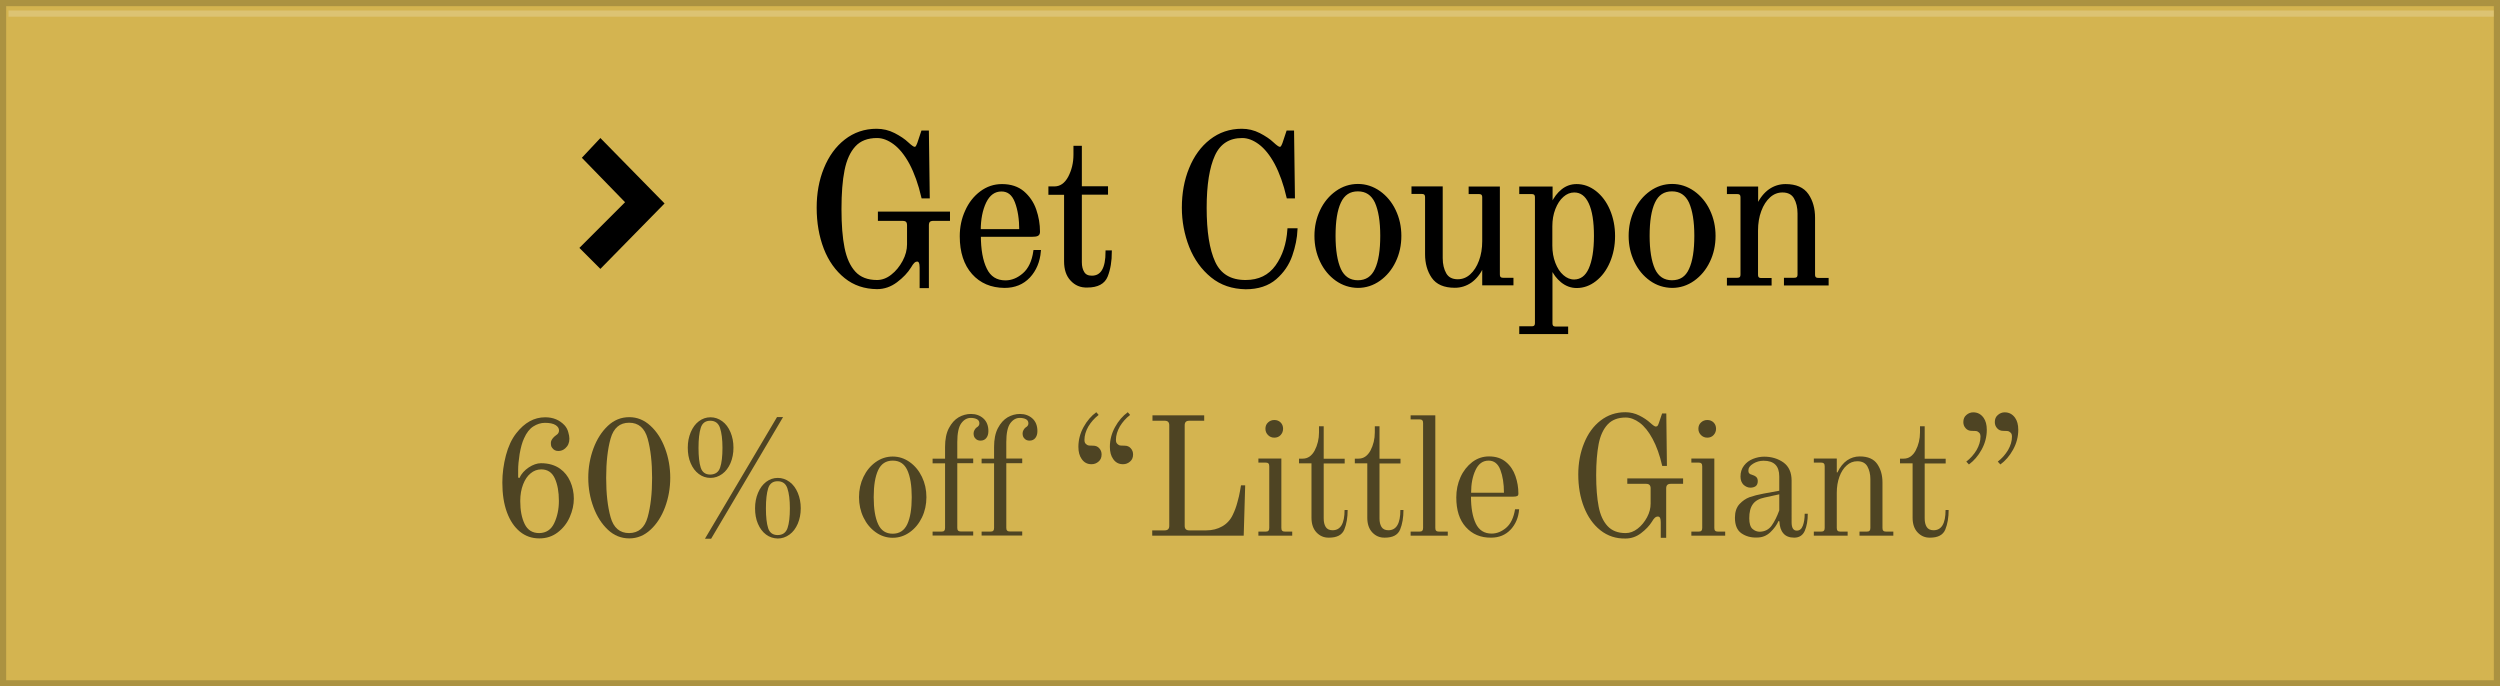 <?xml version="1.0" encoding="utf-8"?>
<!-- Generator: Adobe Illustrator 26.5.3, SVG Export Plug-In . SVG Version: 6.00 Build 0)  -->
<svg version="1.1" id="Layer_1" xmlns="http://www.w3.org/2000/svg" xmlns:xlink="http://www.w3.org/1999/xlink" x="0px" y="0px"
	 viewBox="0 0 2025 556" style="enable-background:new 0 0 2025 556;" xml:space="preserve">
<style type="text/css">
	.st0{fill:#D4B450;stroke:#AB9241;stroke-width:5;stroke-miterlimit:10;}
	.st1{stroke:#000000;stroke-width:2;stroke-miterlimit:10;}
	.st2{fill:#4E4423;}
	.st3{fill:#DCC373;}
</style>
<rect x="2.5" y="2.5" class="st0" width="2020" height="551"/>
<polygon points="469.3,200.8 486.3,217.8 538.3,164.8 486.3,111.8 471.3,127.8 506.3,163.8 "/>
<g>
	<path class="st1" d="M684.8,224.5c-7.2-5.8-12.8-13.6-16.6-23.4c-3.8-9.9-5.7-20.8-5.7-32.9c0-11.5,1.9-22.1,5.8-31.6
		c3.9-9.6,9.4-17.2,16.6-22.8s15.6-8.5,25.1-8.5c5,0,9.7,1.1,14.2,3.4c4.4,2.3,8.1,4.7,10.9,7.4c2.7,2.5,4.6,3.8,5.5,3.8
		c0.9,0,1.6-0.3,2-0.9c0.4-0.6,0.8-1.5,1.3-2.7l3.2-9.6h4.3l0.7,53h-4.8c-2.5-10.8-5.8-19.9-9.7-27.3c-4-7.4-8.4-12.8-13.1-16.3
		c-4.7-3.5-9.4-5.3-14.1-5.3c-7.9,0-14,2.4-18.3,7.1c-4.3,4.7-7.3,11.3-9,19.8c-1.7,8.4-2.5,19-2.5,31.6c0,12.7,0.8,23.2,2.5,31.6
		c1.7,8.4,4.6,15,9,19.8c4.3,4.7,10.4,7.1,18.3,7.1c4.2,0,8.3-1.5,12.1-4.5c3.9-3,7-6.9,9.5-11.5c2.5-4.7,3.7-9.3,3.7-13.9v-15.4
		c0-1.6-0.4-2.8-1.1-3.5c-0.7-0.7-1.9-1.1-3.5-1.1h-19v-5.5h56.4v5.5H756c-1.6,0-2.8,0.4-3.5,1.1c-0.7,0.7-1.1,1.9-1.1,3.5v49.9
		h-5.5v-15.6c0-1.9-0.2-3.4-0.7-4.4c-0.5-1-1.2-1.5-2.2-1.5c-1.3,0-2.3,0.5-3.2,1.4c-0.9,0.9-1.8,2.2-2.7,3.8
		c-2.6,4.2-6.3,8.1-11.1,11.7c-4.8,3.6-10,5.4-15.6,5.4C700.5,233.1,692,230.3,684.8,224.5z"/>
	<path class="st1" d="M788.1,221.3c-6.4-7.2-9.7-17.2-9.7-29.9c0-7.3,1.4-14.1,4.3-20.4c2.8-6.3,6.8-11.4,11.9-15.2
		c5.1-3.8,10.7-5.7,17-5.7c7,0,12.7,1.9,17.1,5.6c4.4,3.8,7.7,8.5,9.7,14.3c2,5.8,3,11.7,3,17.7c0,1.3-0.4,2.1-1.2,2.5
		c-0.8,0.4-2.2,0.6-4.1,0.6h-42.6c0,11.4,1.6,20.5,4.9,27.2c3.2,6.7,8.6,10.1,16,10.1c5.2,0,10.2-2,14.8-6c4.6-4,7.6-10.2,8.8-18.6
		h4.1c-0.7,8.3-3.6,15.2-8.6,20.6c-5.1,5.4-11.7,8.1-19.8,8.1C803,232.1,794.5,228.5,788.1,221.3z M826.6,186.6
		c0-9.1-1.2-16.8-3.6-23.1c-2.4-6.3-6.3-9.4-11.8-9.4c-5.8,0-10.2,3.2-13.3,9.5c-3,6.3-4.5,14-4.5,23H826.6z"/>
	<path class="st1" d="M867.9,226.6c-3.4-3.6-5-8.6-5-14.9v-54.9h-12.7v-4.8h3.8c5.1,0,9.1-2.8,12.1-8.3c2.9-5.5,4.4-11.7,4.4-18.4
		v-6.2h4.8v32.8h21.2v4.8h-21.2v55.7c0,3.4,0.7,6.3,2.1,8.5c1.4,2.3,3.7,3.4,7,3.4c8.1,0,12.1-6.8,12.1-20.5h3.1
		c0,7.6-1.1,14.2-3.3,19.8c-2.2,5.5-7.4,8.3-15.5,8.3C875.5,232.1,871.3,230.3,867.9,226.6z"/>
	<path class="st1" d="M981.6,223.9c-7.6-6.2-13.4-14.2-17.4-24.2c-3.9-10-5.9-20.5-5.9-31.5c0-11.5,1.9-22.1,5.8-31.6
		c3.9-9.6,9.4-17.2,16.6-22.8s15.6-8.5,25.1-8.5c5,0,9.7,1.1,14.2,3.4c4.4,2.3,8.1,4.7,10.9,7.4c2.7,2.5,4.6,3.8,5.5,3.8
		c0.9,0,1.6-0.3,2-0.9c0.4-0.6,0.8-1.5,1.3-2.7l3.2-9.6h4.3l0.7,53h-4.8c-2.5-10.8-5.8-19.9-9.7-27.3c-4-7.4-8.4-12.8-13.1-16.3
		c-4.7-3.5-9.4-5.3-14.1-5.3c-10.8,0-18.5,4.9-23,14.7c-4.5,9.8-6.8,24.1-6.8,42.8c0,19.3,2.3,34,7,44.2
		c4.7,10.2,13.2,15.3,25.5,15.3c10.9,0,19.3-4.1,25.1-12.2c5.8-8.1,9-18,9.8-29.7h6.2c-0.3,6.7-1.7,13.7-4.2,20.9
		c-2.5,7.2-6.7,13.4-12.7,18.6c-6,5.2-14.1,7.9-24.1,7.9C998.3,233.1,989.2,230.1,981.6,223.9z"/>
	<path class="st1" d="M1082.6,226.6c-5.2-3.7-9.4-8.7-12.4-15c-3-6.3-4.5-13.1-4.5-20.5c0-7.4,1.5-14.2,4.5-20.5
		c3-6.3,7.2-11.3,12.4-15c5.2-3.7,11-5.6,17.3-5.6c6.3,0,12,1.9,17.3,5.6c5.2,3.7,9.4,8.7,12.4,15c3,6.3,4.5,13.1,4.5,20.5
		c0,7.4-1.5,14.3-4.5,20.5c-3,6.3-7.2,11.3-12.4,15c-5.2,3.7-11,5.6-17.3,5.6C1093.6,232.1,1087.9,230.3,1082.6,226.6z
		 M1114.6,218.3c3-6.4,4.4-15.5,4.4-27.3c0-11.7-1.5-20.8-4.4-27.3c-3-6.4-7.9-9.7-14.7-9.7c-6.8,0-11.7,3.2-14.7,9.7
		c-3,6.4-4.4,15.5-4.4,27.3c0,11.7,1.5,20.8,4.4,27.3c3,6.4,7.9,9.7,14.7,9.7C1106.7,228,1111.6,224.8,1114.6,218.3z"/>
	<path class="st1" d="M1160.5,224.4c-3.5-5.1-5.2-11.3-5.2-18.5v-46c0-1.4-0.3-2.3-0.9-2.9c-0.6-0.6-1.5-0.9-2.9-0.9h-7.2v-4.1h23.3
		v57.1c0,5,1,9.3,3,12.8c2,3.5,5.4,5.3,10.2,5.3c4,0,7.6-1.4,10.7-4.2c3.1-2.8,5.6-6.6,7.4-11.5c1.8-4.8,2.7-10.2,2.7-16.2V160
		c0-1.4-0.3-2.3-0.9-2.9c-0.6-0.6-1.5-0.9-2.9-0.9h-7.2v-4.1h23.3v70.1c0,1.4,0.3,2.3,0.9,2.9c0.6,0.6,1.5,0.9,2.9,0.9h7.2v4.1
		h-23.3v-14l-0.7-0.2c-2.6,5.5-5.9,9.5-9.7,12.2c-3.9,2.7-8.2,4-12.8,4C1169.9,232.1,1164,229.5,1160.5,224.4z"/>
	<path class="st1" d="M1231.6,265.3h8.9c1.4,0,2.3-0.3,2.9-0.9c0.6-0.6,0.9-1.5,0.9-2.9V160c0-1.4-0.3-2.3-0.9-2.9
		c-0.6-0.6-1.5-0.9-2.9-0.9h-8.9v-4.1h25v12.7l0.7,0.2c2.2-4.6,4.9-8.2,8.3-10.9c3.4-2.7,7.2-4,11.5-4c5.4,0,10.3,1.8,15,5.4
		c4.6,3.6,8.3,8.5,11,14.8c2.7,6.3,4.1,13.2,4.1,20.9c0,7.6-1.4,14.6-4.1,20.9c-2.7,6.3-6.4,11.2-11,14.8c-4.6,3.6-9.6,5.4-15,5.4
		c-4.4,0-8.4-1.5-12-4.4c-3.5-2.9-6.2-6.4-7.9-10.5l-0.7,0.2v44.1c0,1.4,0.3,2.3,0.9,2.9c0.6,0.6,1.5,0.9,2.9,0.9h8.9v4.1h-37.6
		V265.3z M1287.8,217.9c2.8-6.3,4.3-15.2,4.3-26.8s-1.4-20.6-4.3-26.8c-2.9-6.3-7.1-9.4-12.7-9.4c-3.4,0-6.6,1.3-9.4,3.8
		c-2.9,2.5-5.1,6-6.8,10.3c-1.7,4.4-2.5,9.1-2.5,14.3v15.7c0,5.1,0.8,9.9,2.5,14.3c1.7,4.4,3.9,7.8,6.8,10.3c2.8,2.5,6,3.8,9.4,3.8
		C1280.7,227.3,1285,224.2,1287.8,217.9z"/>
	<path class="st1" d="M1337.1,226.6c-5.2-3.7-9.4-8.7-12.4-15c-3-6.3-4.5-13.1-4.5-20.5c0-7.4,1.5-14.2,4.5-20.5
		c3-6.3,7.2-11.3,12.4-15c5.2-3.7,11-5.6,17.3-5.6c6.3,0,12,1.9,17.3,5.6c5.2,3.7,9.4,8.7,12.4,15c3,6.3,4.5,13.1,4.5,20.5
		c0,7.4-1.5,14.3-4.5,20.5c-3,6.3-7.2,11.3-12.4,15c-5.2,3.7-11,5.6-17.3,5.6C1348.1,232.1,1342.3,230.3,1337.1,226.6z M1369,218.3
		c3-6.4,4.4-15.5,4.4-27.3c0-11.7-1.5-20.8-4.4-27.3c-3-6.4-7.9-9.7-14.7-9.7c-6.8,0-11.7,3.2-14.7,9.7c-3,6.4-4.4,15.5-4.4,27.3
		c0,11.7,1.5,20.8,4.4,27.3c3,6.4,7.9,9.7,14.7,9.7C1361.2,228,1366.1,224.8,1369,218.3z"/>
	<path class="st1" d="M1399.8,226h7.2c1.4,0,2.3-0.3,2.9-0.9c0.6-0.6,0.9-1.5,0.9-2.9V160c0-1.4-0.3-2.3-0.9-2.9
		c-0.6-0.6-1.5-0.9-2.9-0.9h-7.2v-4.1h23.3v14l0.7,0.2c2.6-5.5,5.9-9.5,9.7-12.2c3.9-2.7,8.2-4,12.8-4c8.3,0,14.2,2.6,17.7,7.7
		c3.5,5.1,5.2,11.3,5.2,18.5v46c0,1.4,0.3,2.3,0.9,2.9c0.6,0.6,1.5,0.9,2.9,0.9h7.2v4.1H1446V226h7.2c1.4,0,2.3-0.3,2.9-0.9
		c0.6-0.6,0.9-1.5,0.9-2.9v-49.2c0-5-1-9.3-3-12.8c-2-3.5-5.4-5.3-10.2-5.3c-4,0-7.6,1.4-10.7,4.2c-3.1,2.8-5.6,6.6-7.4,11.5
		c-1.8,4.8-2.7,10.2-2.7,16.2v35.6c0,1.4,0.3,2.3,0.9,2.9c0.6,0.6,1.5,0.9,2.9,0.9h7.2v4.1h-34.2V226z"/>
</g>
<g>
	<path class="st2" d="M421.1,430.6c-4.5-3.7-8-8.9-10.5-15.7c-2.5-6.8-3.7-14.8-3.7-24c0-7.5,1-14.8,2.9-22.1
		c1.9-7.2,4.7-13.2,8.4-17.9c6.7-8.6,14.5-12.9,23.4-12.9c6.5,0,11.7,2.2,15.8,6.6c1.4,1.6,2.4,3.5,2.9,5.5c0.6,2,0.9,3.8,0.9,5.3
		c0,3.2-1.1,5.8-3.4,7.8c-1.6,1.4-3.4,2.1-5.6,2.1c-2.1,0-3.7-0.8-4.9-2.5c-0.5-0.6-0.8-1.2-0.9-1.8c-0.1-0.5-0.2-1.3-0.2-2.2
		c0-1.4,0.6-2.7,1.8-4.1c0.8-0.9,1.7-1.7,2.6-2.3c0.8-0.5,1.4-1.1,1.7-1.7c0.3-0.6,0.5-1.3,0.5-2.1c0-1.6-0.9-3.1-2.8-4.3
		c-1.9-1.2-4.7-1.8-8.6-1.8c-3.3,0-6.4,1-9.4,2.9c-3,1.9-5.5,5.1-7.5,9.6c-1.6,3.4-2.7,7.6-3.6,12.7c-0.8,5.1-1.2,9.4-1.2,12.9v6.2
		l1,0.4c1.6-3.5,4.2-6.3,7.6-8.6c3.4-2.2,6.7-3.4,9.9-3.4c6.1,0,11.3,1.5,15.5,4.5c3.6,2.6,6.3,6,8.2,10.3c1.9,4.3,2.9,9,2.9,13.9
		s-1.1,9.9-3.3,14.9c-2.2,5-5.4,9.1-9.7,12.4s-9.2,4.9-15,4.9C430.8,436.1,425.6,434.3,421.1,430.6z M448.9,423.8
		c2.5-5.3,3.8-11.3,3.8-18.1c0-7.3-1.1-13.4-3.3-18.2c-2.2-4.8-5.8-7.3-11-7.3c-3.2,0-6.1,1.1-8.6,3.2c-2.6,2.1-4.6,5.1-6.1,9
		c-1.5,3.9-2.3,8.3-2.3,13.4c0,7.6,1.2,13.8,3.6,18.7c2.4,4.9,6.3,7.3,11.8,7.3C442.3,431.7,446.4,429.1,448.9,423.8z"/>
	<path class="st2" d="M492.4,429.1c-5-4.7-8.9-10.8-11.7-18.3c-2.8-7.5-4.2-15.5-4.2-23.8c0-8.3,1.4-16.2,4.2-23.8
		c2.8-7.5,6.7-13.6,11.7-18.3c5-4.7,10.8-7,17.3-7c6.4,0,12.1,2.3,17.2,7c5.1,4.7,9,10.8,11.8,18.3c2.8,7.5,4.2,15.5,4.2,23.8
		c0,8.3-1.4,16.2-4.2,23.8c-2.8,7.5-6.7,13.6-11.8,18.3c-5.1,4.7-10.8,7-17.2,7C503.2,436.1,497.4,433.8,492.4,429.1z M524.6,418.9
		c2.4-8.6,3.6-19.2,3.6-31.8c0-12.6-1.2-23.2-3.6-31.8c-2.4-8.6-7.4-12.9-15-12.9c-7.6,0-12.6,4.3-15,12.8
		c-2.4,8.5-3.6,19.2-3.6,31.9c0,12.7,1.2,23.3,3.6,31.9c2.4,8.5,7.4,12.8,15,12.8C517.2,431.7,522.2,427.5,524.6,418.9z"/>
	<path class="st2" d="M566,383.9c-2.8-2.1-5-5-6.6-8.8c-1.6-3.7-2.3-7.9-2.3-12.5c0-4.6,0.8-8.7,2.4-12.5c1.6-3.8,3.8-6.8,6.6-8.9
		c2.8-2.1,5.9-3.2,9.4-3.2c3.5,0,6.6,1.1,9.5,3.2c2.9,2.1,5.1,5.1,6.7,8.9c1.6,3.8,2.4,8,2.4,12.5c0,4.6-0.8,8.7-2.4,12.5
		c-1.6,3.7-3.8,6.7-6.7,8.8c-2.9,2.1-6.1,3.2-9.5,3.2C571.9,387.1,568.8,386,566,383.9z M583.3,378.7c1.3-3.8,1.9-9.1,1.9-16
		c0-6.8-0.7-12.2-2-16.1c-1.3-3.9-4-5.8-7.9-5.8c-3.9,0-6.5,1.9-7.7,5.8c-1.2,3.8-1.8,9.2-1.8,16.2c0,6.9,0.6,12.3,1.8,16
		c1.2,3.7,3.8,5.6,7.7,5.6C579.4,384.3,582.1,382.4,583.3,378.7z M571,436.4l58.4-98.6h4.9L576,436.4H571z M620.5,433
		c-2.8-2.1-5-5-6.6-8.8c-1.6-3.7-2.3-7.9-2.3-12.5c0-4.6,0.8-8.7,2.4-12.5c1.6-3.8,3.8-6.8,6.6-8.9c2.8-2.1,5.9-3.2,9.4-3.2
		c3.5,0,6.6,1.1,9.5,3.2c2.9,2.1,5.1,5.1,6.7,8.9c1.6,3.8,2.4,8,2.4,12.5c0,4.6-0.8,8.7-2.4,12.5c-1.6,3.7-3.8,6.7-6.7,8.8
		s-6.1,3.2-9.5,3.2C626.5,436.1,623.3,435.1,620.5,433z M637.9,427.7c1.3-3.8,1.9-9.1,1.9-16s-0.7-12.2-2-16.1
		c-1.3-3.9-4-5.8-7.9-5.8c-3.9,0-6.5,1.9-7.7,5.8s-1.8,9.2-1.8,16.2c0,6.9,0.6,12.3,1.8,16c1.2,3.7,3.8,5.6,7.7,5.6
		C633.9,433.4,636.6,431.5,637.9,427.7z"/>
	<path class="st2" d="M709.3,431.1c-4.2-3-7.5-7-9.9-12c-2.4-5-3.6-10.5-3.6-16.4c0-5.9,1.2-11.4,3.6-16.4c2.4-5,5.7-9,9.9-12
		c4.2-3,8.8-4.5,13.8-4.5c5,0,9.6,1.5,13.8,4.5c4.2,3,7.5,7,9.9,12c2.4,5,3.6,10.5,3.6,16.4c0,5.9-1.2,11.4-3.6,16.4
		c-2.4,5-5.7,9-9.9,12c-4.2,3-8.8,4.5-13.8,4.5C718.1,435.6,713.5,434.1,709.3,431.1z M734.9,424.6c2.4-5.2,3.6-12.4,3.6-21.9
		c0-9.4-1.2-16.7-3.6-21.9c-2.4-5.2-6.3-7.7-11.8-7.7s-9.4,2.6-11.8,7.7c-2.4,5.2-3.6,12.4-3.6,21.9c0,9.4,1.2,16.7,3.6,21.9
		c2.4,5.2,6.3,7.7,11.8,7.7S732.5,429.7,734.9,424.6z"/>
	<path class="st2" d="M755.4,430.6h7.1c1.1,0,1.9-0.2,2.3-0.7c0.5-0.5,0.7-1.2,0.7-2.3v-52.3h-10.1v-3.8h10.1V362
		c0-6.1,1-11.2,3.1-15.2c2.1-4,4.7-6.9,7.9-8.8c3.2-1.8,6.5-2.7,10-2.7c3.9,0,7.3,1.2,10,3.6c2.7,2.4,4.1,5.9,4.1,10.3
		c0,2.4-0.6,4.2-1.7,5.6c-1.1,1.4-2.7,2.1-4.7,2.1c-1.6,0-3-0.5-4-1.6c-1.1-1-1.6-2.4-1.6-4.2c0-0.9,0.2-1.8,0.7-2.7
		c0.5-0.9,1-1.6,1.8-2.2c1.5-0.8,2.2-1.9,2.2-3.3c0-1.6-0.7-2.7-2.1-3.4c-1.4-0.7-3-1-4.9-1c-3,0-5.6,1.5-7.7,4.4
		c-2.1,2.9-3.2,8-3.2,15.2v13.3h12.9v3.8h-12.9v52.3c0,1.1,0.2,1.9,0.7,2.3c0.5,0.5,1.2,0.7,2.3,0.7h9.9v3.3h-32.9V430.6z"/>
	<path class="st2" d="M795.1,430.6h7.1c1.1,0,1.9-0.2,2.3-0.7c0.5-0.5,0.7-1.2,0.7-2.3v-52.3h-10.1v-3.8h10.1V362
		c0-6.1,1-11.2,3.1-15.2c2.1-4,4.7-6.9,7.9-8.8c3.2-1.8,6.5-2.7,10-2.7c3.9,0,7.3,1.2,10,3.6c2.7,2.4,4.1,5.9,4.1,10.3
		c0,2.4-0.6,4.2-1.7,5.6c-1.1,1.4-2.7,2.1-4.7,2.1c-1.6,0-3-0.5-4-1.6c-1.1-1-1.6-2.4-1.6-4.2c0-0.9,0.2-1.8,0.7-2.7
		c0.5-0.9,1-1.6,1.8-2.2c1.5-0.8,2.2-1.9,2.2-3.3c0-1.6-0.7-2.7-2.1-3.4c-1.4-0.7-3-1-4.9-1c-3,0-5.6,1.5-7.7,4.4
		c-2.1,2.9-3.2,8-3.2,15.2v13.3H828v3.8h-12.9v52.3c0,1.1,0.2,1.9,0.7,2.3c0.5,0.5,1.2,0.7,2.3,0.7h9.9v3.3h-32.9V430.6z"/>
	<path class="st2" d="M876.1,371.7c-1.7-2.4-2.6-5.6-2.6-9.7c0-5.7,1.4-11,4.2-16.1c2.8-5.1,6.3-9.1,10.3-12l1.9,2.2
		c-3.4,2.6-6.1,5.7-8.3,9.3c-2.1,3.7-3.2,7.3-3.2,11c0,1,0.2,1.8,0.5,2.4c0.4,0.6,1,1.2,1.9,1.7c0.6,0.4,2.2,0.5,4.7,0.5
		c2,0,3.7,0.7,4.9,2.1c1.3,1.4,1.9,3.1,1.9,5c0,2.5-0.8,4.4-2.5,5.8c-1.6,1.4-3.5,2.1-5.5,2.1C880.9,376.1,878.1,374.7,876.1,371.7z
		 M901.6,371.7c-1.7-2.4-2.6-5.6-2.6-9.7c0-5.7,1.4-11,4.2-16.1c2.8-5.1,6.3-9.1,10.3-12l1.9,2.2c-3.4,2.6-6.1,5.7-8.3,9.3
		c-2.1,3.7-3.2,7.3-3.2,11c0,1,0.2,1.8,0.5,2.4c0.4,0.6,1,1.2,1.9,1.7c0.6,0.4,2.2,0.5,4.7,0.5c2,0,3.7,0.7,4.9,2.1
		c1.3,1.4,1.9,3.1,1.9,5c0,2.5-0.8,4.4-2.5,5.8c-1.6,1.4-3.5,2.1-5.5,2.1C906.4,376.1,903.6,374.7,901.6,371.7z"/>
	<path class="st2" d="M933.5,429.6h9.9c2.5,0,3.7-1.2,3.7-3.7v-81.4c0-1.3-0.3-2.2-0.9-2.8c-0.6-0.6-1.5-0.9-2.8-0.9h-9.9v-4.4h41.9
		v4.4h-12.1c-1.3,0-2.2,0.3-2.8,0.9c-0.6,0.6-0.9,1.5-0.9,2.8v81.4c0,2.5,1.2,3.7,3.7,3.7h13.8c4.8,0,9.2-1.1,13-3.3
		s6.7-5.4,8.6-9.6c1.5-3.1,2.7-6.4,3.6-9.9c1-3.5,1.7-6.5,2.1-9c0.5-2.5,0.7-4,0.8-4.7h3.4l-1.2,40.8h-74.1V429.6z"/>
	<path class="st2" d="M1019.3,430.6h5.8c1.1,0,1.9-0.2,2.3-0.7c0.5-0.5,0.7-1.2,0.7-2.3v-49.9c0-1.1-0.2-1.9-0.7-2.3
		c-0.5-0.5-1.2-0.7-2.3-0.7h-5.8v-3.3h18.6v56.2c0,1.1,0.2,1.9,0.7,2.3c0.5,0.5,1.2,0.7,2.3,0.7h5.8v3.3h-27.4V430.6z M1027.1,352.4
		c-1.4-1.4-2.1-3.1-2.1-5.1c0-2.1,0.7-3.8,2.1-5.1c1.4-1.3,3.1-2,5.1-2c2.1,0,3.8,0.7,5.1,2c1.3,1.3,2,3,2,5.1c0,2-0.7,3.7-2,5.1
		c-1.3,1.4-3,2.1-5.1,2.1C1030.1,354.5,1028.5,353.8,1027.1,352.4z"/>
	<path class="st2" d="M1066.3,431.2c-2.7-2.9-4-6.9-4-11.9v-44h-10.1v-3.8h3c4.1,0,7.3-2.2,9.7-6.6c2.3-4.4,3.5-9.3,3.5-14.7v-4.9
		h3.8v26.3h17v3.8h-17V420c0,2.7,0.5,5,1.6,6.8c1.1,1.8,3,2.7,5.6,2.7c6.5,0,9.7-5.5,9.7-16.4h2.5c0,6.1-0.9,11.4-2.7,15.8
		c-1.8,4.4-5.9,6.6-12.4,6.6C1072.4,435.6,1069,434.1,1066.3,431.2z"/>
	<path class="st2" d="M1111.5,431.2c-2.7-2.9-4-6.9-4-11.9v-44h-10.1v-3.8h3c4.1,0,7.3-2.2,9.7-6.6c2.3-4.4,3.5-9.3,3.5-14.7v-4.9
		h3.8v26.3h17v3.8h-17V420c0,2.7,0.5,5,1.6,6.8c1.1,1.8,3,2.7,5.6,2.7c6.5,0,9.7-5.5,9.7-16.4h2.5c0,6.1-0.9,11.4-2.7,15.8
		c-1.8,4.4-5.9,6.6-12.4,6.6C1117.6,435.6,1114.2,434.1,1111.5,431.2z"/>
	<path class="st2" d="M1142.6,430.6h7.1c1.1,0,1.9-0.2,2.3-0.7c0.5-0.5,0.7-1.2,0.7-2.3v-84.9c0-1.1-0.2-1.9-0.7-2.3
		c-0.5-0.5-1.2-0.7-2.3-0.7h-7.1v-3.3h20v91.2c0,1.1,0.2,1.9,0.7,2.3c0.5,0.5,1.2,0.7,2.3,0.7h7.1v3.3h-30.1V430.6z"/>
	<path class="st2" d="M1187.3,426.9c-5.2-5.8-7.7-13.7-7.7-24c0-5.8,1.1-11.3,3.4-16.4c2.3-5.1,5.5-9.1,9.5-12.2
		c4.1-3.1,8.6-4.6,13.6-4.6c5.6,0,10.1,1.5,13.7,4.5c3.6,3,6.1,6.8,7.7,11.4c1.6,4.6,2.4,9.3,2.4,14.2c0,1-0.3,1.7-1,2
		c-0.6,0.3-1.7,0.5-3.3,0.5h-34.1c0,9.1,1.3,16.4,3.9,21.8c2.6,5.4,6.9,8.1,12.8,8.1c4.2,0,8.2-1.6,11.9-4.8c3.7-3.2,6-8.2,7.1-14.9
		h3.3c-0.5,6.7-2.9,12.2-6.9,16.5c-4.1,4.3-9.3,6.5-15.8,6.5C1199.3,435.6,1192.5,432.7,1187.3,426.9z M1218.2,399.1
		c0-7.3-1-13.5-2.9-18.5c-1.9-5-5.1-7.5-9.5-7.5c-4.7,0-8.2,2.5-10.6,7.6c-2.4,5.1-3.6,11.2-3.6,18.4H1218.2z"/>
	<path class="st2" d="M1296.3,429.5c-5.8-4.6-10.2-10.9-13.3-18.8c-3.1-7.9-4.6-16.7-4.6-26.4c0-9.2,1.6-17.7,4.7-25.3
		c3.1-7.7,7.5-13.8,13.3-18.3s12.5-6.8,20.1-6.8c4,0,7.8,0.9,11.4,2.7c3.6,1.8,6.5,3.8,8.8,5.9c2.2,2,3.7,3,4.4,3
		c0.7,0,1.3-0.2,1.6-0.7c0.3-0.5,0.7-1.2,1-2.2l2.6-7.7h3.4l0.5,42.5h-3.8c-2-8.7-4.6-16-7.8-21.9c-3.2-5.9-6.7-10.3-10.5-13.1
		c-3.8-2.8-7.6-4.2-11.3-4.2c-6.3,0-11.2,1.9-14.7,5.7c-3.5,3.8-5.9,9.1-7.2,15.8c-1.3,6.8-2,15.2-2,25.3c0,10.1,0.7,18.6,2,25.3
		c1.3,6.8,3.7,12,7.2,15.8c3.5,3.8,8.4,5.7,14.7,5.7c3.4,0,6.6-1.2,9.7-3.6c3.1-2.4,5.6-5.5,7.6-9.2c2-3.7,2.9-7.4,2.9-11.1v-12.3
		c0-1.3-0.3-2.2-0.9-2.8c-0.6-0.6-1.5-0.9-2.8-0.9h-15.2v-4.4h45.2v4.4h-10c-1.3,0-2.2,0.3-2.8,0.9c-0.6,0.6-0.9,1.5-0.9,2.8v40
		h-4.4v-12.5c0-1.6-0.2-2.7-0.5-3.5c-0.4-0.8-1-1.2-1.8-1.2c-1,0-1.9,0.4-2.6,1.1c-0.7,0.7-1.5,1.7-2.2,3c-2.1,3.4-5.1,6.5-8.9,9.4
		s-8,4.3-12.5,4.3C1309,436.4,1302.1,434.1,1296.3,429.5z"/>
	<path class="st2" d="M1370,430.6h5.8c1.1,0,1.9-0.2,2.3-0.7c0.5-0.5,0.7-1.2,0.7-2.3v-49.9c0-1.1-0.2-1.9-0.7-2.3
		c-0.5-0.5-1.2-0.7-2.3-0.7h-5.8v-3.3h18.6v56.2c0,1.1,0.2,1.9,0.7,2.3c0.5,0.5,1.2,0.7,2.3,0.7h5.8v3.3H1370V430.6z M1377.8,352.4
		c-1.4-1.4-2.1-3.1-2.1-5.1c0-2.1,0.7-3.8,2.1-5.1c1.4-1.3,3.1-2,5.1-2c2.1,0,3.8,0.7,5.1,2c1.3,1.3,2,3,2,5.1c0,2-0.7,3.7-2,5.1
		c-1.3,1.4-3,2.1-5.1,2.1C1380.9,354.5,1379.2,353.8,1377.8,352.4z"/>
	<path class="st2" d="M1410.6,432c-3.5-2.4-5.3-6.6-5.3-12.6c0-4.7,1.2-8.3,3.6-11c2.4-2.6,5.1-4.5,8.3-5.7c3.2-1.1,7-2.1,11.4-2.9
		l12.6-2.3v-11.6c0-8.5-4.2-12.7-12.7-12.7c-3.1,0-5.9,0.8-8.5,2.4c-2.6,1.6-3.8,3.4-3.8,5.4c0,0.9,0.1,1.6,0.4,2.1
		c0.2,0.3,0.5,0.5,0.9,0.8c0.4,0.3,0.8,0.5,1.2,0.5c1.6,0.5,2.9,1.1,3.8,1.9c0.9,0.8,1.3,2,1.3,3.4c0,1.9-0.6,3.3-1.7,4.1
		c-1.1,0.8-2.6,1.2-4.3,1.2c-2,0-3.8-0.8-5.5-2.3c-1.6-1.6-2.5-3.8-2.5-6.7c0-3.4,0.9-6.3,2.8-8.8c1.9-2.5,4.3-4.3,7.3-5.5
		c3-1.2,6-1.8,9.1-1.8c6,0,11.2,1.6,15.6,4.7c4.4,3.2,6.6,8.1,6.6,14.7V423c0,4.6,1.4,6.8,4.2,6.8c2.3,0,3.9-1.3,4.9-4
		c1-2.6,1.5-5.9,1.5-9.7h2.5c0,5.5-0.8,10.1-2.4,13.8c-1.6,3.7-4.5,5.6-8.6,5.6c-3.9,0-6.9-1.2-8.8-3.5c-2-2.3-3-5.5-3.2-9.7
		l-0.7-0.3c-1.4,3.2-3.6,6.2-6.6,9.1c-3.1,2.9-6.6,4.3-10.8,4.3C1418.3,435.6,1414.1,434.4,1410.6,432z M1435,425.8
		c2.3-3.2,4.4-7.4,6.2-12.4v-13l-11.9,2.6c-4.4,0.9-7.6,2.7-9.5,5.4c-2,2.7-2.9,6.5-2.9,11.4c0,4.2,0.9,7.1,2.6,8.6
		c1.7,1.5,3.7,2.3,5.9,2.3C1429.4,430.6,1432.7,429,1435,425.8z"/>
	<path class="st2" d="M1469.2,430.6h5.8c1.1,0,1.9-0.2,2.3-0.7c0.5-0.5,0.7-1.2,0.7-2.3v-49.9c0-1.1-0.2-1.9-0.7-2.3
		c-0.5-0.5-1.2-0.7-2.3-0.7h-5.8v-3.3h18.6v11.2l0.5,0.1c2.1-4.4,4.7-7.6,7.8-9.8c3.1-2.1,6.5-3.2,10.3-3.2c6.7,0,11.4,2.1,14.2,6.2
		c2.8,4.1,4.2,9,4.2,14.8v36.9c0,1.1,0.2,1.9,0.7,2.3c0.5,0.5,1.2,0.7,2.3,0.7h5.8v3.3h-27.4v-3.3h5.8c1.1,0,1.9-0.2,2.3-0.7
		c0.5-0.5,0.7-1.2,0.7-2.3v-39.5c0-4-0.8-7.4-2.4-10.3c-1.6-2.8-4.3-4.2-8.2-4.2c-3.2,0-6.1,1.1-8.6,3.4c-2.5,2.2-4.5,5.3-5.9,9.2
		c-1.4,3.9-2.1,8.2-2.1,12.9v28.5c0,1.1,0.2,1.9,0.7,2.3c0.5,0.5,1.2,0.7,2.3,0.7h5.8v3.3h-27.4V430.6z"/>
	<path class="st2" d="M1553.2,431.2c-2.7-2.9-4-6.9-4-11.9v-44H1539v-3.8h3c4.1,0,7.3-2.2,9.7-6.6c2.3-4.4,3.5-9.3,3.5-14.7v-4.9
		h3.8v26.3h17v3.8h-17V420c0,2.7,0.5,5,1.6,6.8c1.1,1.8,3,2.7,5.6,2.7c6.5,0,9.7-5.5,9.7-16.4h2.5c0,6.1-0.9,11.4-2.7,15.8
		c-1.8,4.4-5.9,6.6-12.4,6.6C1559.3,435.6,1555.9,434.1,1553.2,431.2z"/>
	<path class="st2" d="M1592.7,373.9c3.4-2.6,6.1-5.7,8.3-9.3c2.1-3.7,3.2-7.3,3.2-11c0-1-0.2-1.8-0.5-2.4c-0.4-0.6-1-1.2-1.9-1.7
		c-0.6-0.4-2.2-0.5-4.7-0.5c-2,0-3.7-0.7-4.9-2.1c-1.3-1.4-1.9-3.1-1.9-5c0-2.5,0.8-4.4,2.5-5.8c1.6-1.4,3.5-2.1,5.5-2.1
		c3.6,0,6.3,1.5,8.4,4.4c1.7,2.4,2.6,5.6,2.6,9.7c0,5.7-1.4,11-4.2,16.1c-2.8,5.1-6.3,9.1-10.3,12L1592.7,373.9z M1618.2,373.9
		c3.4-2.6,6.1-5.7,8.3-9.3c2.1-3.7,3.2-7.3,3.2-11c0-1-0.2-1.8-0.5-2.4c-0.4-0.6-1-1.2-1.9-1.7c-0.6-0.4-2.2-0.5-4.7-0.5
		c-2,0-3.7-0.7-4.9-2.1c-1.3-1.4-1.9-3.1-1.9-5c0-2.5,0.8-4.4,2.5-5.8c1.6-1.4,3.5-2.1,5.5-2.1c3.6,0,6.3,1.5,8.4,4.4
		c1.7,2.4,2.6,5.6,2.6,9.7c0,5.7-1.4,11-4.2,16.1c-2.8,5.1-6.3,9.1-10.3,12L1618.2,373.9z"/>
</g>
<rect x="6.9" y="8.5" class="st3" width="2013" height="5"/>
</svg>
